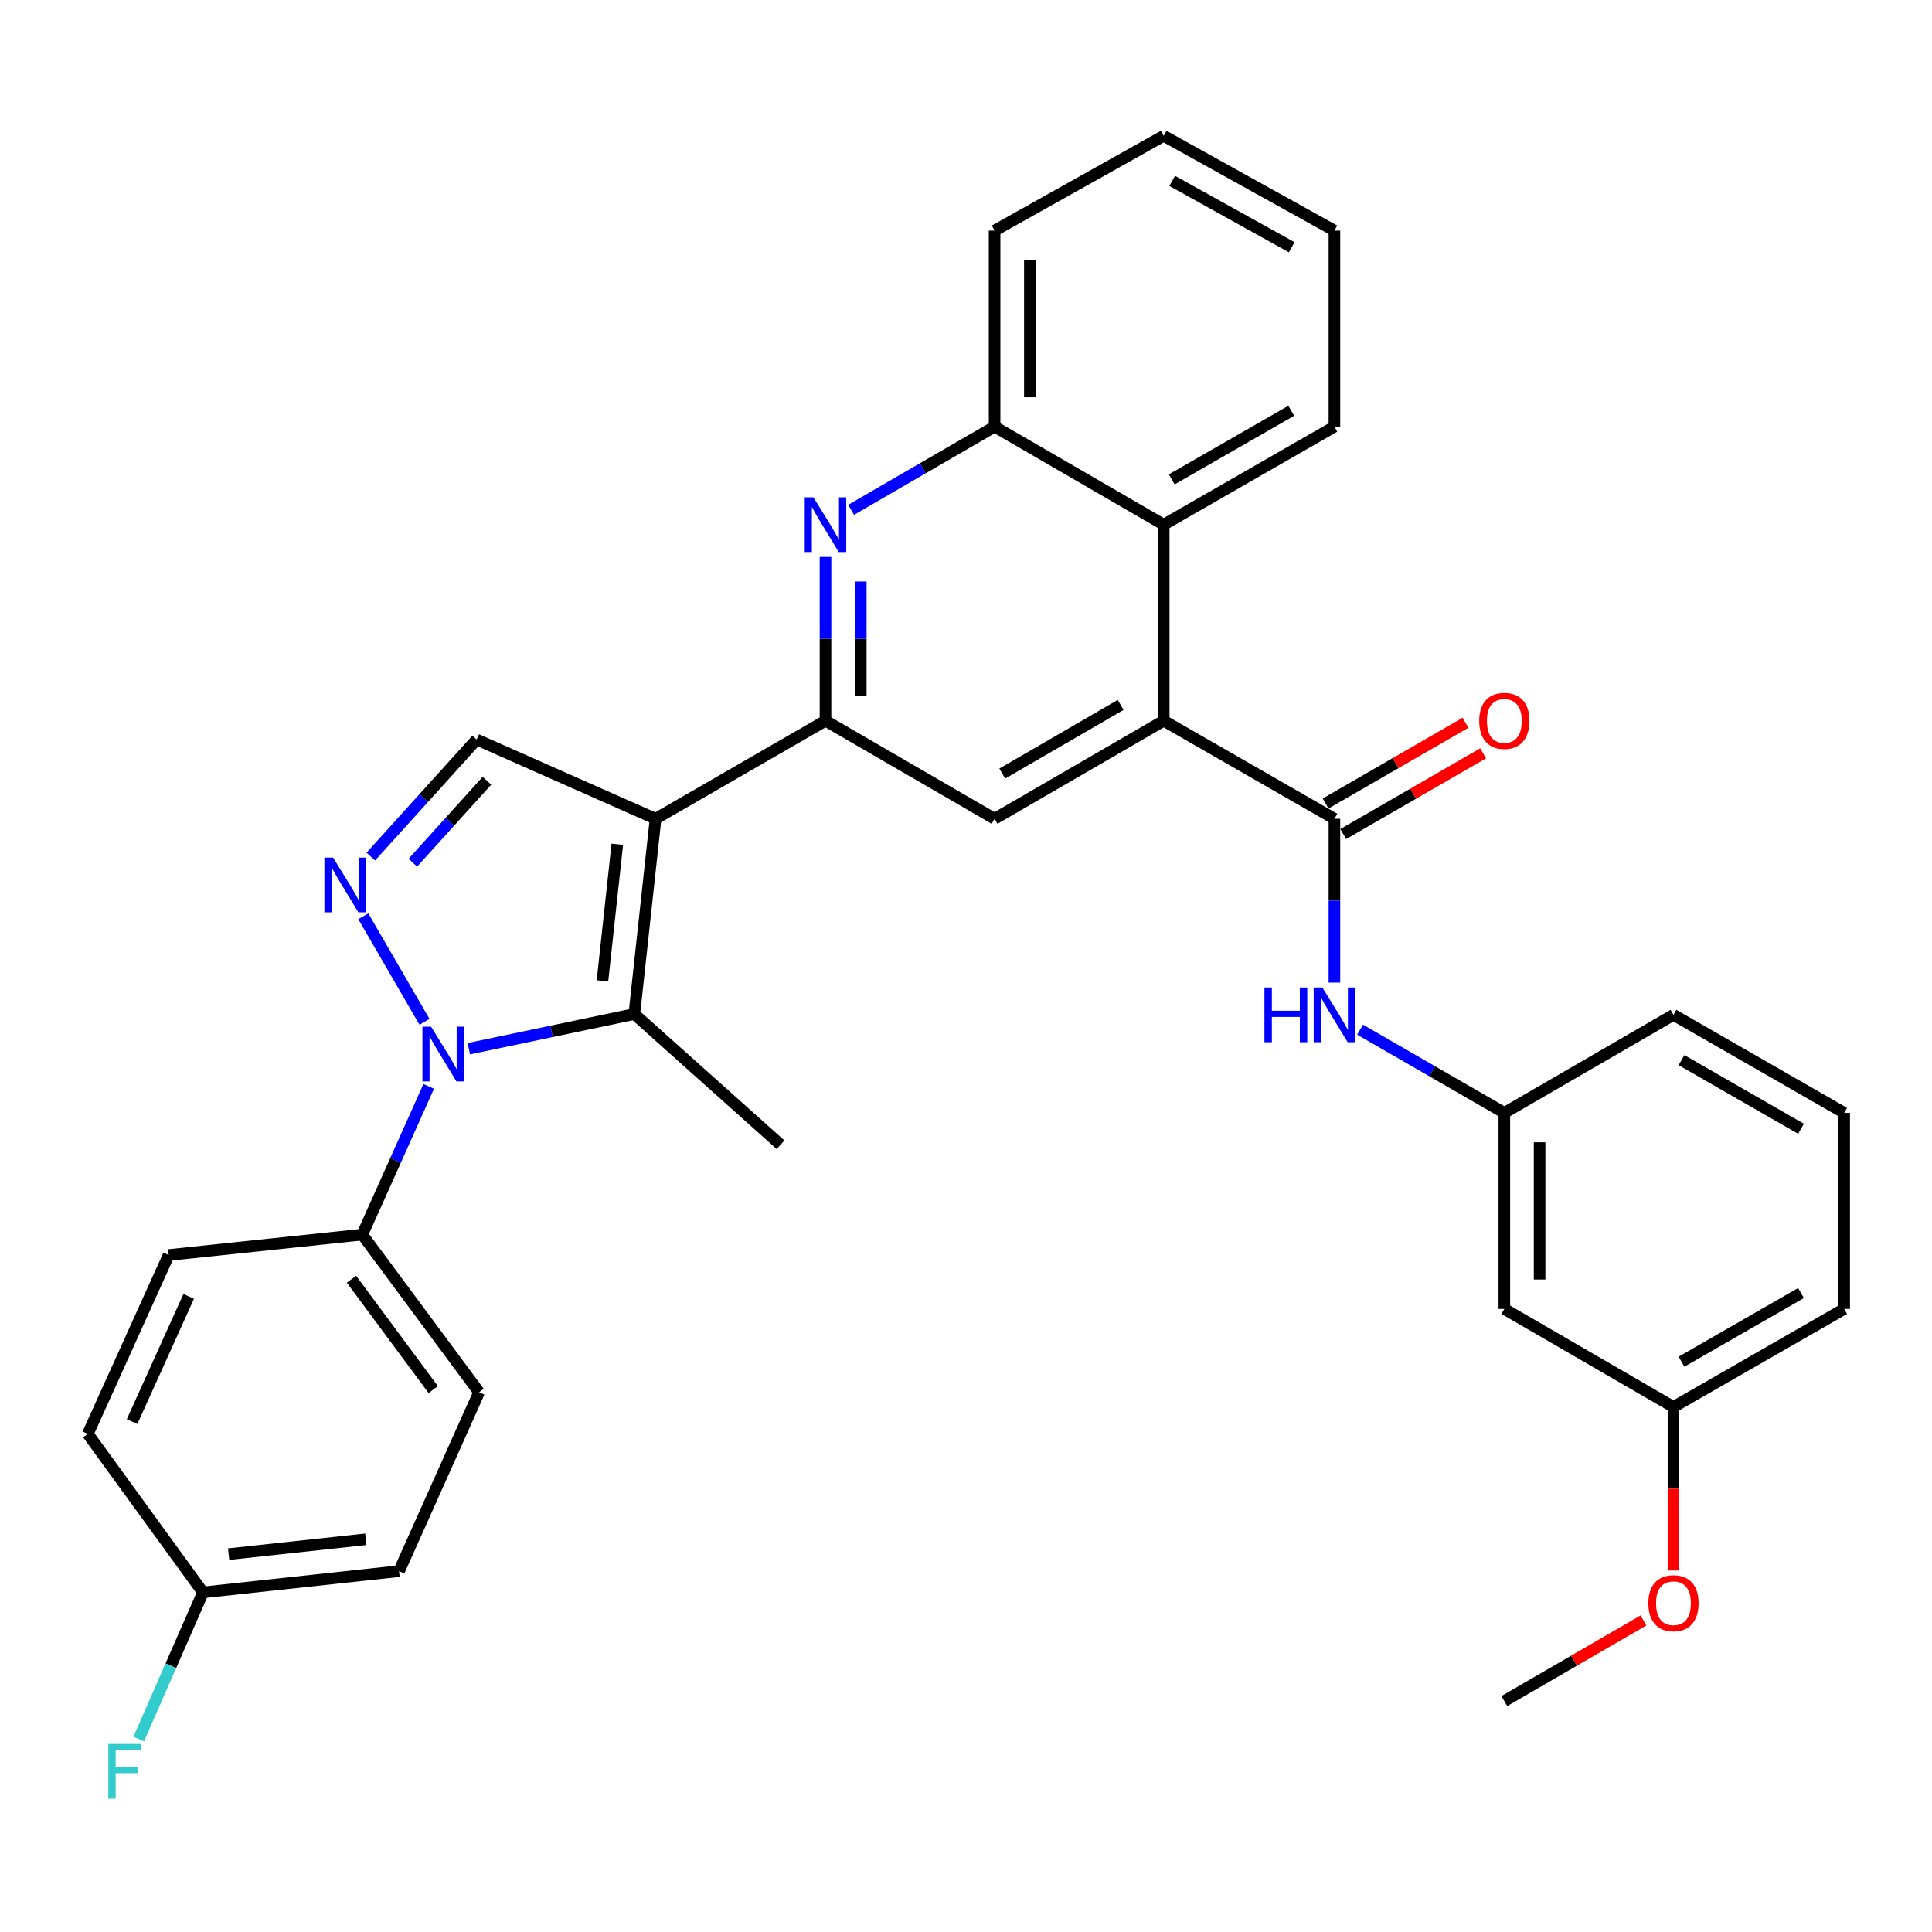 <?xml version='1.0' encoding='iso-8859-1'?>
<svg version='1.1' baseProfile='full'
              xmlns='http://www.w3.org/2000/svg'
                      xmlns:rdkit='http://www.rdkit.org/xml'
                      xmlns:xlink='http://www.w3.org/1999/xlink'
                  xml:space='preserve'
width='1000px' height='1000px' viewBox='0 0 1000 1000'>
<!-- END OF HEADER -->
<rect style='opacity:1.0;fill:#FFFFFF;stroke:none' width='1000' height='1000' x='0' y='0'> </rect>
<path class='bond-1' d='M 339.319,423.802 L 328.325,524.854' style='fill:none;fill-rule:evenodd;stroke:#000000;stroke-width:6px;stroke-linecap:butt;stroke-linejoin:miter;stroke-opacity:1' />
<path class='bond-1' d='M 319.52,436.985 L 311.824,507.721' style='fill:none;fill-rule:evenodd;stroke:#000000;stroke-width:6px;stroke-linecap:butt;stroke-linejoin:miter;stroke-opacity:1' />
<path class='bond-3' d='M 339.319,423.802 L 427.277,373.048' style='fill:none;fill-rule:evenodd;stroke:#000000;stroke-width:6px;stroke-linecap:butt;stroke-linejoin:miter;stroke-opacity:1' />
<path class='bond-7' d='M 339.319,423.802 L 246.716,382.785' style='fill:none;fill-rule:evenodd;stroke:#000000;stroke-width:6px;stroke-linecap:butt;stroke-linejoin:miter;stroke-opacity:1' />
<path class='bond-0' d='M 242.66,542.805 L 285.492,533.83' style='fill:none;fill-rule:evenodd;stroke:#0000FF;stroke-width:6px;stroke-linecap:butt;stroke-linejoin:miter;stroke-opacity:1' />
<path class='bond-0' d='M 285.492,533.83 L 328.325,524.854' style='fill:none;fill-rule:evenodd;stroke:#000000;stroke-width:6px;stroke-linecap:butt;stroke-linejoin:miter;stroke-opacity:1' />
<path class='bond-12' d='M 221.9,562.305 L 204.712,600.663' style='fill:none;fill-rule:evenodd;stroke:#0000FF;stroke-width:6px;stroke-linecap:butt;stroke-linejoin:miter;stroke-opacity:1' />
<path class='bond-12' d='M 204.712,600.663 L 187.523,639.02' style='fill:none;fill-rule:evenodd;stroke:#000000;stroke-width:6px;stroke-linecap:butt;stroke-linejoin:miter;stroke-opacity:1' />
<path class='bond-33' d='M 219.717,528.896 L 188.044,474.261' style='fill:none;fill-rule:evenodd;stroke:#0000FF;stroke-width:6px;stroke-linecap:butt;stroke-linejoin:miter;stroke-opacity:1' />
<path class='bond-18' d='M 328.325,524.854 L 404.009,592.516' style='fill:none;fill-rule:evenodd;stroke:#000000;stroke-width:6px;stroke-linecap:butt;stroke-linejoin:miter;stroke-opacity:1' />
<path class='bond-2' d='M 191.926,443.372 L 219.321,413.079' style='fill:none;fill-rule:evenodd;stroke:#0000FF;stroke-width:6px;stroke-linecap:butt;stroke-linejoin:miter;stroke-opacity:1' />
<path class='bond-2' d='M 219.321,413.079 L 246.716,382.785' style='fill:none;fill-rule:evenodd;stroke:#000000;stroke-width:6px;stroke-linecap:butt;stroke-linejoin:miter;stroke-opacity:1' />
<path class='bond-2' d='M 213.685,446.53 L 232.862,425.324' style='fill:none;fill-rule:evenodd;stroke:#0000FF;stroke-width:6px;stroke-linecap:butt;stroke-linejoin:miter;stroke-opacity:1' />
<path class='bond-2' d='M 232.862,425.324 L 252.039,404.119' style='fill:none;fill-rule:evenodd;stroke:#000000;stroke-width:6px;stroke-linecap:butt;stroke-linejoin:miter;stroke-opacity:1' />
<path class='bond-6' d='M 427.277,373.048 L 427.277,330.658' style='fill:none;fill-rule:evenodd;stroke:#000000;stroke-width:6px;stroke-linecap:butt;stroke-linejoin:miter;stroke-opacity:1' />
<path class='bond-6' d='M 427.277,330.658 L 427.277,288.267' style='fill:none;fill-rule:evenodd;stroke:#0000FF;stroke-width:6px;stroke-linecap:butt;stroke-linejoin:miter;stroke-opacity:1' />
<path class='bond-6' d='M 445.534,360.331 L 445.534,330.658' style='fill:none;fill-rule:evenodd;stroke:#000000;stroke-width:6px;stroke-linecap:butt;stroke-linejoin:miter;stroke-opacity:1' />
<path class='bond-6' d='M 445.534,330.658 L 445.534,300.984' style='fill:none;fill-rule:evenodd;stroke:#0000FF;stroke-width:6px;stroke-linecap:butt;stroke-linejoin:miter;stroke-opacity:1' />
<path class='bond-8' d='M 427.277,373.048 L 514.798,423.802' style='fill:none;fill-rule:evenodd;stroke:#000000;stroke-width:6px;stroke-linecap:butt;stroke-linejoin:miter;stroke-opacity:1' />
<path class='bond-4' d='M 602.33,373.048 L 514.798,423.802' style='fill:none;fill-rule:evenodd;stroke:#000000;stroke-width:6px;stroke-linecap:butt;stroke-linejoin:miter;stroke-opacity:1' />
<path class='bond-4' d='M 580.042,364.867 L 518.77,400.395' style='fill:none;fill-rule:evenodd;stroke:#000000;stroke-width:6px;stroke-linecap:butt;stroke-linejoin:miter;stroke-opacity:1' />
<path class='bond-5' d='M 602.33,373.048 L 690.693,423.802' style='fill:none;fill-rule:evenodd;stroke:#000000;stroke-width:6px;stroke-linecap:butt;stroke-linejoin:miter;stroke-opacity:1' />
<path class='bond-9' d='M 602.33,373.048 L 602.33,271.57' style='fill:none;fill-rule:evenodd;stroke:#000000;stroke-width:6px;stroke-linecap:butt;stroke-linejoin:miter;stroke-opacity:1' />
<path class='bond-11' d='M 690.693,423.802 L 690.693,466.193' style='fill:none;fill-rule:evenodd;stroke:#000000;stroke-width:6px;stroke-linecap:butt;stroke-linejoin:miter;stroke-opacity:1' />
<path class='bond-11' d='M 690.693,466.193 L 690.693,508.583' style='fill:none;fill-rule:evenodd;stroke:#0000FF;stroke-width:6px;stroke-linecap:butt;stroke-linejoin:miter;stroke-opacity:1' />
<path class='bond-13' d='M 695.256,431.708 L 731.46,410.815' style='fill:none;fill-rule:evenodd;stroke:#000000;stroke-width:6px;stroke-linecap:butt;stroke-linejoin:miter;stroke-opacity:1' />
<path class='bond-13' d='M 731.46,410.815 L 767.665,389.922' style='fill:none;fill-rule:evenodd;stroke:#FF0000;stroke-width:6px;stroke-linecap:butt;stroke-linejoin:miter;stroke-opacity:1' />
<path class='bond-13' d='M 686.13,415.896 L 722.335,395.002' style='fill:none;fill-rule:evenodd;stroke:#000000;stroke-width:6px;stroke-linecap:butt;stroke-linejoin:miter;stroke-opacity:1' />
<path class='bond-13' d='M 722.335,395.002 L 758.539,374.109' style='fill:none;fill-rule:evenodd;stroke:#FF0000;stroke-width:6px;stroke-linecap:butt;stroke-linejoin:miter;stroke-opacity:1' />
<path class='bond-10' d='M 440.546,263.88 L 477.672,242.363' style='fill:none;fill-rule:evenodd;stroke:#0000FF;stroke-width:6px;stroke-linecap:butt;stroke-linejoin:miter;stroke-opacity:1' />
<path class='bond-10' d='M 477.672,242.363 L 514.798,220.847' style='fill:none;fill-rule:evenodd;stroke:#000000;stroke-width:6px;stroke-linecap:butt;stroke-linejoin:miter;stroke-opacity:1' />
<path class='bond-25' d='M 602.33,271.57 L 690.693,220.847' style='fill:none;fill-rule:evenodd;stroke:#000000;stroke-width:6px;stroke-linecap:butt;stroke-linejoin:miter;stroke-opacity:1' />
<path class='bond-25' d='M 606.495,248.128 L 668.35,212.621' style='fill:none;fill-rule:evenodd;stroke:#000000;stroke-width:6px;stroke-linecap:butt;stroke-linejoin:miter;stroke-opacity:1' />
<path class='bond-34' d='M 602.33,271.57 L 514.798,220.847' style='fill:none;fill-rule:evenodd;stroke:#000000;stroke-width:6px;stroke-linecap:butt;stroke-linejoin:miter;stroke-opacity:1' />
<path class='bond-26' d='M 514.798,220.847 L 514.798,119.359' style='fill:none;fill-rule:evenodd;stroke:#000000;stroke-width:6px;stroke-linecap:butt;stroke-linejoin:miter;stroke-opacity:1' />
<path class='bond-26' d='M 533.055,205.623 L 533.055,134.582' style='fill:none;fill-rule:evenodd;stroke:#000000;stroke-width:6px;stroke-linecap:butt;stroke-linejoin:miter;stroke-opacity:1' />
<path class='bond-14' d='M 703.971,532.941 L 741.306,554.483' style='fill:none;fill-rule:evenodd;stroke:#0000FF;stroke-width:6px;stroke-linecap:butt;stroke-linejoin:miter;stroke-opacity:1' />
<path class='bond-14' d='M 741.306,554.483 L 778.64,576.024' style='fill:none;fill-rule:evenodd;stroke:#000000;stroke-width:6px;stroke-linecap:butt;stroke-linejoin:miter;stroke-opacity:1' />
<path class='bond-16' d='M 187.523,639.02 L 247.984,720.628' style='fill:none;fill-rule:evenodd;stroke:#000000;stroke-width:6px;stroke-linecap:butt;stroke-linejoin:miter;stroke-opacity:1' />
<path class='bond-16' d='M 181.923,662.13 L 224.245,719.255' style='fill:none;fill-rule:evenodd;stroke:#000000;stroke-width:6px;stroke-linecap:butt;stroke-linejoin:miter;stroke-opacity:1' />
<path class='bond-17' d='M 187.523,639.02 L 87.314,649.599' style='fill:none;fill-rule:evenodd;stroke:#000000;stroke-width:6px;stroke-linecap:butt;stroke-linejoin:miter;stroke-opacity:1' />
<path class='bond-15' d='M 778.64,576.024 L 778.64,677.502' style='fill:none;fill-rule:evenodd;stroke:#000000;stroke-width:6px;stroke-linecap:butt;stroke-linejoin:miter;stroke-opacity:1' />
<path class='bond-15' d='M 796.897,591.246 L 796.897,662.28' style='fill:none;fill-rule:evenodd;stroke:#000000;stroke-width:6px;stroke-linecap:butt;stroke-linejoin:miter;stroke-opacity:1' />
<path class='bond-28' d='M 778.64,576.024 L 866.182,525.28' style='fill:none;fill-rule:evenodd;stroke:#000000;stroke-width:6px;stroke-linecap:butt;stroke-linejoin:miter;stroke-opacity:1' />
<path class='bond-20' d='M 778.64,677.502 L 866.182,728.256' style='fill:none;fill-rule:evenodd;stroke:#000000;stroke-width:6px;stroke-linecap:butt;stroke-linejoin:miter;stroke-opacity:1' />
<path class='bond-21' d='M 247.984,720.628 L 206.551,813.221' style='fill:none;fill-rule:evenodd;stroke:#000000;stroke-width:6px;stroke-linecap:butt;stroke-linejoin:miter;stroke-opacity:1' />
<path class='bond-22' d='M 87.314,649.599 L 45.455,742.182' style='fill:none;fill-rule:evenodd;stroke:#000000;stroke-width:6px;stroke-linecap:butt;stroke-linejoin:miter;stroke-opacity:1' />
<path class='bond-22' d='M 97.67,671.008 L 68.369,735.816' style='fill:none;fill-rule:evenodd;stroke:#000000;stroke-width:6px;stroke-linecap:butt;stroke-linejoin:miter;stroke-opacity:1' />
<path class='bond-19' d='M 105.073,824.216 L 45.455,742.182' style='fill:none;fill-rule:evenodd;stroke:#000000;stroke-width:6px;stroke-linecap:butt;stroke-linejoin:miter;stroke-opacity:1' />
<path class='bond-23' d='M 105.073,824.216 L 88.435,862.174' style='fill:none;fill-rule:evenodd;stroke:#000000;stroke-width:6px;stroke-linecap:butt;stroke-linejoin:miter;stroke-opacity:1' />
<path class='bond-23' d='M 88.435,862.174 L 71.797,900.131' style='fill:none;fill-rule:evenodd;stroke:#33CCCC;stroke-width:6px;stroke-linecap:butt;stroke-linejoin:miter;stroke-opacity:1' />
<path class='bond-36' d='M 105.073,824.216 L 206.551,813.221' style='fill:none;fill-rule:evenodd;stroke:#000000;stroke-width:6px;stroke-linecap:butt;stroke-linejoin:miter;stroke-opacity:1' />
<path class='bond-36' d='M 118.329,804.416 L 189.363,796.72' style='fill:none;fill-rule:evenodd;stroke:#000000;stroke-width:6px;stroke-linecap:butt;stroke-linejoin:miter;stroke-opacity:1' />
<path class='bond-24' d='M 866.182,728.256 L 866.182,770.566' style='fill:none;fill-rule:evenodd;stroke:#000000;stroke-width:6px;stroke-linecap:butt;stroke-linejoin:miter;stroke-opacity:1' />
<path class='bond-24' d='M 866.182,770.566 L 866.182,812.877' style='fill:none;fill-rule:evenodd;stroke:#FF0000;stroke-width:6px;stroke-linecap:butt;stroke-linejoin:miter;stroke-opacity:1' />
<path class='bond-37' d='M 866.182,728.256 L 954.545,677.502' style='fill:none;fill-rule:evenodd;stroke:#000000;stroke-width:6px;stroke-linecap:butt;stroke-linejoin:miter;stroke-opacity:1' />
<path class='bond-37' d='M 870.344,704.811 L 932.198,669.284' style='fill:none;fill-rule:evenodd;stroke:#000000;stroke-width:6px;stroke-linecap:butt;stroke-linejoin:miter;stroke-opacity:1' />
<path class='bond-30' d='M 850.653,838.732 L 814.647,859.594' style='fill:none;fill-rule:evenodd;stroke:#FF0000;stroke-width:6px;stroke-linecap:butt;stroke-linejoin:miter;stroke-opacity:1' />
<path class='bond-30' d='M 814.647,859.594 L 778.64,880.457' style='fill:none;fill-rule:evenodd;stroke:#000000;stroke-width:6px;stroke-linecap:butt;stroke-linejoin:miter;stroke-opacity:1' />
<path class='bond-31' d='M 690.693,220.847 L 690.693,119.359' style='fill:none;fill-rule:evenodd;stroke:#000000;stroke-width:6px;stroke-linecap:butt;stroke-linejoin:miter;stroke-opacity:1' />
<path class='bond-32' d='M 514.798,119.359 L 602.33,70.308' style='fill:none;fill-rule:evenodd;stroke:#000000;stroke-width:6px;stroke-linecap:butt;stroke-linejoin:miter;stroke-opacity:1' />
<path class='bond-27' d='M 954.545,576.024 L 866.182,525.28' style='fill:none;fill-rule:evenodd;stroke:#000000;stroke-width:6px;stroke-linecap:butt;stroke-linejoin:miter;stroke-opacity:1' />
<path class='bond-27' d='M 932.199,584.244 L 870.345,548.724' style='fill:none;fill-rule:evenodd;stroke:#000000;stroke-width:6px;stroke-linecap:butt;stroke-linejoin:miter;stroke-opacity:1' />
<path class='bond-29' d='M 954.545,576.024 L 954.545,677.502' style='fill:none;fill-rule:evenodd;stroke:#000000;stroke-width:6px;stroke-linecap:butt;stroke-linejoin:miter;stroke-opacity:1' />
<path class='bond-35' d='M 690.693,119.359 L 602.33,70.308' style='fill:none;fill-rule:evenodd;stroke:#000000;stroke-width:6px;stroke-linecap:butt;stroke-linejoin:miter;stroke-opacity:1' />
<path class='bond-35' d='M 668.578,127.964 L 606.724,93.628' style='fill:none;fill-rule:evenodd;stroke:#000000;stroke-width:6px;stroke-linecap:butt;stroke-linejoin:miter;stroke-opacity:1' />
<path  class='atom-1' d='M 223.133 531.426
L 232.413 546.426
Q 233.333 547.906, 234.813 550.586
Q 236.293 553.266, 236.373 553.426
L 236.373 531.426
L 240.133 531.426
L 240.133 559.746
L 236.253 559.746
L 226.293 543.346
Q 225.133 541.426, 223.893 539.226
Q 222.693 537.026, 222.333 536.346
L 222.333 559.746
L 218.653 559.746
L 218.653 531.426
L 223.133 531.426
' fill='#0000FF'/>
<path  class='atom-3' d='M 172.389 443.894
L 181.669 458.894
Q 182.589 460.374, 184.069 463.054
Q 185.549 465.734, 185.629 465.894
L 185.629 443.894
L 189.389 443.894
L 189.389 472.214
L 185.509 472.214
L 175.549 455.814
Q 174.389 453.894, 173.149 451.694
Q 171.949 449.494, 171.589 448.814
L 171.589 472.214
L 167.909 472.214
L 167.909 443.894
L 172.389 443.894
' fill='#0000FF'/>
<path  class='atom-7' d='M 421.017 257.41
L 430.297 272.41
Q 431.217 273.89, 432.697 276.57
Q 434.177 279.25, 434.257 279.41
L 434.257 257.41
L 438.017 257.41
L 438.017 285.73
L 434.137 285.73
L 424.177 269.33
Q 423.017 267.41, 421.777 265.21
Q 420.577 263.01, 420.217 262.33
L 420.217 285.73
L 416.537 285.73
L 416.537 257.41
L 421.017 257.41
' fill='#0000FF'/>
<path  class='atom-12' d='M 654.473 511.12
L 658.313 511.12
L 658.313 523.16
L 672.793 523.16
L 672.793 511.12
L 676.633 511.12
L 676.633 539.44
L 672.793 539.44
L 672.793 526.36
L 658.313 526.36
L 658.313 539.44
L 654.473 539.44
L 654.473 511.12
' fill='#0000FF'/>
<path  class='atom-12' d='M 684.433 511.12
L 693.713 526.12
Q 694.633 527.6, 696.113 530.28
Q 697.593 532.96, 697.673 533.12
L 697.673 511.12
L 701.433 511.12
L 701.433 539.44
L 697.553 539.44
L 687.593 523.04
Q 686.433 521.12, 685.193 518.92
Q 683.993 516.72, 683.633 516.04
L 683.633 539.44
L 679.953 539.44
L 679.953 511.12
L 684.433 511.12
' fill='#0000FF'/>
<path  class='atom-14' d='M 765.64 373.128
Q 765.64 366.328, 769 362.528
Q 772.36 358.728, 778.64 358.728
Q 784.92 358.728, 788.28 362.528
Q 791.64 366.328, 791.64 373.128
Q 791.64 380.008, 788.24 383.928
Q 784.84 387.808, 778.64 387.808
Q 772.4 387.808, 769 383.928
Q 765.64 380.048, 765.64 373.128
M 778.64 384.608
Q 782.96 384.608, 785.28 381.728
Q 787.64 378.808, 787.64 373.128
Q 787.64 367.568, 785.28 364.768
Q 782.96 361.928, 778.64 361.928
Q 774.32 361.928, 771.96 364.728
Q 769.64 367.528, 769.64 373.128
Q 769.64 378.848, 771.96 381.728
Q 774.32 384.608, 778.64 384.608
' fill='#FF0000'/>
<path  class='atom-24' d='M 56.062 902.659
L 72.902 902.659
L 72.902 905.899
L 59.862 905.899
L 59.862 914.499
L 71.462 914.499
L 71.462 917.779
L 59.862 917.779
L 59.862 930.979
L 56.062 930.979
L 56.062 902.659
' fill='#33CCCC'/>
<path  class='atom-25' d='M 853.182 829.814
Q 853.182 823.014, 856.542 819.214
Q 859.902 815.414, 866.182 815.414
Q 872.462 815.414, 875.822 819.214
Q 879.182 823.014, 879.182 829.814
Q 879.182 836.694, 875.782 840.614
Q 872.382 844.494, 866.182 844.494
Q 859.942 844.494, 856.542 840.614
Q 853.182 836.734, 853.182 829.814
M 866.182 841.294
Q 870.502 841.294, 872.822 838.414
Q 875.182 835.494, 875.182 829.814
Q 875.182 824.254, 872.822 821.454
Q 870.502 818.614, 866.182 818.614
Q 861.862 818.614, 859.502 821.414
Q 857.182 824.214, 857.182 829.814
Q 857.182 835.534, 859.502 838.414
Q 861.862 841.294, 866.182 841.294
' fill='#FF0000'/>
</svg>
